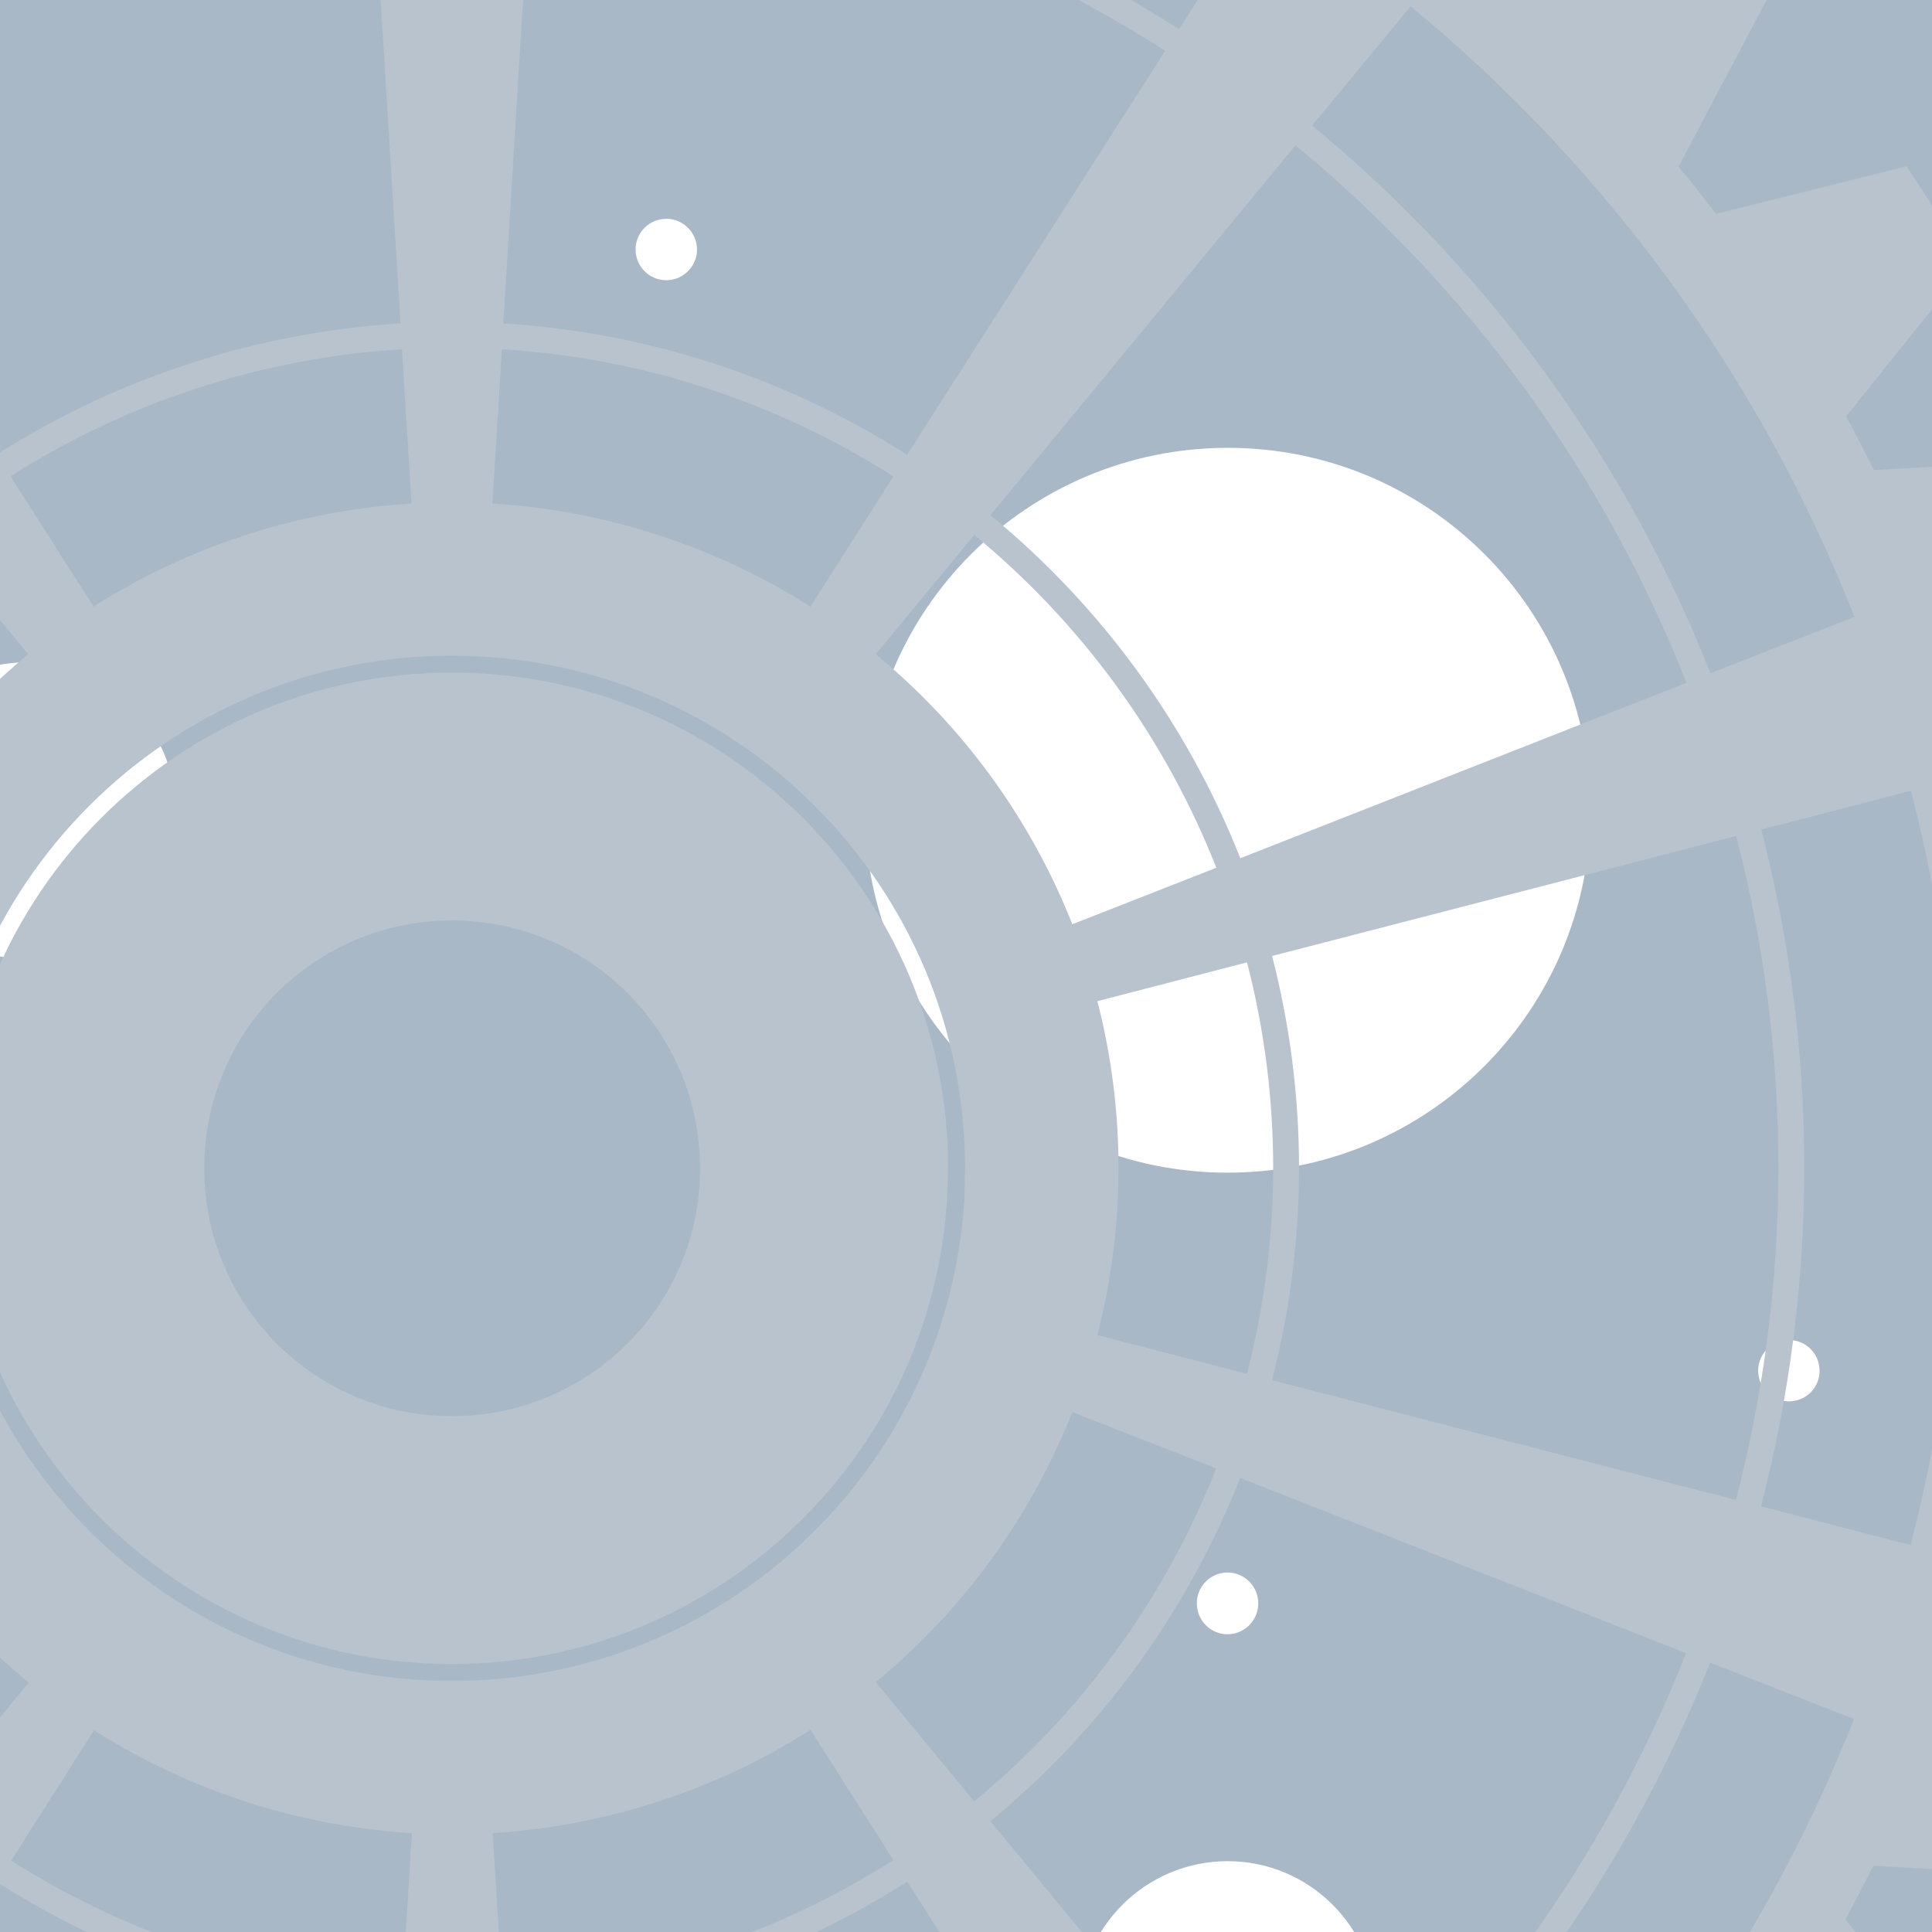 <svg width="700" height="700" style="background:#1f201e;" xmlns="http://www.w3.org/2000/svg"><rect width="100%" height="100%" fill="#333333" stroke="none"/><svg viewBox="0 0 700 700" width="700" height="700"><g transform="scale(0.175)"><g transform="scale(1 -1) translate(0 -4000)"><g transform="scale(0.007)"><path d="M600000 0 L-1000 -301 L-1301 600301 L600300 600000 Z" fill="#ffffff00"/><path d=" M  845169 390736  L  878497 418899  871125 454773  829485 467597  C  827613 473855  825635 480113  823554 486370  L  850524 520682  836047 554265  792617 558441  C  789594 564282  786363 570019  783027 575652  L  802486 614657  781630 644700  738185 640121  C  734013 645129  729735 650136  725354 655040  L  736564 697074  709953 722327  668377 709094  C  663263 713164  658044 717234  652825 721096  L  655258 764599  624147 784018  586009 762647  C  580162 765675  574315 768599  568363 771314  L  561912 814514  527553 827158  494532 798688  C  488265 800465  481894 802034  475523 803602  L  460499 844518  424253 850070  397710 815539  C  391129 815960  384549 816381  377968 816593  L  355101 853659  318434 851802  299417 812564  C  292941 811732  286360 810796  279884 809651  L  250012 841402  214496 832235  203738 789958  C  197575 787873  191413 785579  185251 783180  L  149526 808256  116626 792192  114545 748546  C  108905 745207  103370 741764  97836 738216  L  57830 755566  28802 733230  35708 690097  C  30801 685712  26103 681119  21405 676525  L  -21415 685519  -45213 657744  -29845 616903  C  -33707 611577  -37463 606251  -41116 600820  L  -84762 600932  -102496 568971  -79194 532097  C  -81905 526039  -84512 520085  -87015 514027  L  -129815 505357  -140756 470467  -110464 438922  C  -111922 432550  -113275 426178  -114420 419702  L  -154702 402668  -158332 366209  -122413 341460  C  -122513 334879  -122510 328403  -122402 321822  L  -158289 297053  -154613 260595  -114321 243585  C  -113170 237109  -111810 230738  -110345 224366  L  -140588 192805  -129612 157920  -86828 149275  C  -84321 143218  -81709 137266  -78993 131210  L  -102240 94322  -84488 62372  -40881 62508  C  -37227 57080  -33469 51756  -29607 46432  L  -44924 5582  -21130 -22180  21634 -13161  C  26330 -17752  31025 -22343  35929 -26725  L  29058 -69862  58060 -92182  98002 -74809  C  103530 -78354  109059 -81794  114692 -85130  L  116785 -128775  149639 -144820  185303 -119724  C  191457 -122119  197610 -124409  203763 -126491  L  214506 -168762  249961 -177909  279789 -146141  C  286255 -147282  292825 -148214  299290 -149042  L  318264 -188270  354866 -190106  377713 -153028  C  384283 -152812  390853 -152387  397423 -151962  L  423900 -186478  460088 -180905  475122 -139981  C  481484 -138409  487846 -136837  494104 -135056  L  527045 -163508  561362 -150844  567852 -107641  C  573799 -104922  579641 -101994  585483 -98963  L  623537 -120312  654630 -100876  652262 -57375  C  657480 -53510  662699 -49436  667812 -45363  L  709315 -58573  735934 -33305  724808 8723  C  729194 13629  733475 18639  737652 23650  L  781043 19095  801936 49150  782569 88144  C  785913 93779  789152 99517  792183 105360  L  835589 109561  850127 143152  823242 177449  C  825336 183707  827324 189966  829209 196225  L  870857 209073  878306 244951  845046 273095  C  845887 279666  846520 286132  847049 292703  L  885374 313677  885414 350177  847131 371129  C  846616 377700  845997 384166  845169 390736  Z  M  762133 331892  C  762154 356091  742549 375696  718333 375691  694013 375686  674375 356069  674357 331867  674339 307665  693944 288059  718260 288068  741429 288076  760648 306024  762130 329180  Z  M  407175 686432  C  407182 710645  387449 730274  363219 730283  338989 730292  319247 710676  319243 686459  319239 662242  338972 642613  363198 642608  386381 642602  405600 660653  407070 683718  Z  M  51891 331690  C  51885 355918  32256 375547  7936 375541  -16280 375536  -35894 355897  -35884 331666  -35874 307434  -16245 287806  7967 287814  31136 287823  50333 305791  51788 328975  Z  M  406954 -22849  C  406961 1364  387251 20969  363050 20950  338849 20930  319130 1290  319126 -22926  319122 -47143  338831 -66748  363029 -66725  386184 -66703  405381 -48734  406848 -25667  Z  M  607142 331848  C  607146 336856  603078 340924  597964 340922  592954 340921  588881 336851  588878 331843  588874 326835  592942 322767  597952 322768  602753 322770  606721 326527  607038 331326  Z  M  538346 497632  C  538349 502641  534279 506710  529268 506710  524257 506710  520183 502641  520180 497632  520178 492623  524247 488554  529259 488554  534061 488554  538030 492310  538346 497110  Z  M  372264 566309  C  372265 571423  368194 575494  363182 575495  358171 575495  354098 571425  354096 566311  354095 561300  358166 557229  363178 557229  367981 557229  371949 560986  372264 565787  Z  M  206147 497630  C  206147 502641  202075 506713  197064 506713  192053 506713  187981 502641  187982 497630  187982 492618  192054 488546  197065 488546  201867 488547  205834 492305  206147 497108  Z  M  137371 331715  C  137370 336727  133299 340798  128289 340796  123279 340795  119210 336722  119210 331710  119211 326697  123282 322626  128292 322628  133093 322629  137059 326389  137371 331193  Z  M  206155 165839  C  206155 170850  202085 174920  197077 174917  192068 174914  187999 170840  188000 165829  188000 160817  192069 156748  197078 156750  201877 156753  205842 160410  206155 165212  Z  M  372145 97254  C  372146 102264  368078 106332  363070 106329  358063 106325  353993 102252  353992 97242  353990 92127  358058 88059  363066 88063  367865 88066  371831 91826  372145 96628  Z  M  538170 166025  C  538172 171033  534105 175101  529097 175098  524088 175095  520017 171023  520014 166015  520012 161006  524079 156939  529087 156942  533887 156944  537854 160599  538169 165399  Z  M  470417 331809  C  470442 390979  422443 438978  363150 438972  303857 438966  255835 390940  255831 331748  255828 272557  303827 224558  363099 224586  419762 224612  466634 268672  470206 325130  Z " fill-rule="evenodd" fill="#a9b8c7" ><animateTransform attributeName="transform" type="rotate" from="0 363541.716 331778.854" to="360 363541.716 331778.854" begin="3.632s" dur="24.999s" repeatCount="indefinite" additive="sum"/><animate attributeName="fill" values="#a9b8c7;#b2bcca;#a9b8c7;#a9b8c7;#b2bcca;#a9b8c7;#a9b8c7;#a9b8c7;#b2bcca;#a9b8c7;#a9b8c7;#a9b8c7" begin="3.074s" dur="15s" repeatCount="indefinite" /></path><path d=" M  599195 279324  L  649837 307922  643386 341413  585766 349233  C  584203 354972  582432 360711  580660 366346  L  624945 404015  612330 435630  554278 432399  C  551566 437721  548854 443044  546037 448262  L  582395 493649  563927 522244  507533 508167  C  503985 512864  500228 517561  496470 522154  L  523641 573596  500049 598233  447302 573723  C  442917 577691  438427 581554  433833 585417  L  450663 640937  422886 660779  375671 626667  C  370658 629800  365437 632725  360215 635650  L  366281 693372  335156 707585  295357 665220  C  289822 667310  284182 669297  278541 671074  L  273423 728914  240205 737076  209186 687916  C  203232 688859  197383 689697  191533 690431  L  175543 746302  141384 747993  120192 693912  C  114239 693706  108285 693395  102436 693085  L  76096 744898  42253 740113  31726 682989  C  25982 681634  20133 680279  14389 678715  L  -21251 724691  -53522 713636  -52968 655453  C  -58398 653053  -63828 650652  -69257 648043  L  -112940 686506  -142487 669491  -130959 612445  C  -135866 609103  -140772 605657  -145469 602107  L  -195726 631588  -221504 609238  -199425 555422  C  -203599 551243  -207668 546960  -211737 542573  L  -266578 562023  -287648 535172  -255755 486471  C  -258987 481561  -262220 476545  -265348 471530  L  -322888 480211  -338519 449906  -297968 408103  C  -300260 402669  -302551 397130  -304634 391591  L  -362678 389292  -372351 356475  -324610 323141  C  -325857 317393  -326999 311540  -327933 305688  L  -384599 292406  -387797 258333  -334645 234622  C  -334743 228665  -334737 222813  -334627 216856  L  -387724 193115  -384452 159044  -327771 145795  C  -326826 139943  -325672 134091  -324414 128344  L  -372068 94983  -362328 62171  -304312 59904  C  -302220 54367  -299919 48830  -297618 43397  L  -338059 1570  -322379 -28726  -264903 -20012  C  -261769 -25025  -258530 -30039  -255292 -34948  L  -287065 -83667  -265969 -110505  -211221 -91025  C  -207149 -95410  -203077 -99690  -198901 -103866  L  -220866 -157695  -195086 -180031  -144938 -150521  C  -140242 -154069  -135338 -157512  -130433 -160850  L  -141866 -217903  -112340 -234901  -68769 -196414  C  -63344 -199020  -57920 -201417  -52495 -203814  L  -52984 -261998  -20754 -273034  14786 -227038  C  20523 -228599  26364 -229951  32100 -231303  L  42656 -288421  76445 -293186  102708 -241358  C  108548 -241665  114493 -241972  120437 -242175  L  141620 -296244  175719 -294534  191666 -238653  C  197506 -237916  203347 -237075  209291 -236129  L  240268 -285272  273430 -277091  278540 -219247  C  284171 -217467  289803 -215478  295331 -213384  L  335063 -255726  366142 -241496  360101 -183777  C  365317 -180849  370532 -177921  375539 -174785  L  422675 -208871  450423 -189012  433645 -133502  C  438236 -129637  442722 -125771  447104 -121801  L  499772 -146280  523355 -121631  496253 -70204  C  500010 -65609  503768 -60910  507316 -56211  L  563643 -70256  582122 -41650  545838 3717  C  548657 8936  551372 14260  554087 19584  L  612096 16386  624738 48008  580518 85652  C  582294 91288  584071 97028  585639 102767  L  643245 110621  649735 144116  599138 172684  C  599767 178528  600397 184476  600817 190424  L  655933 209014  655955 243027  600856 261586  C  600441 267533  599818 273481  599195 279324  Z  M  505915 372291  L  548516 388989  C  520775 459326  475585 521428  417225 569557  L  388082 534285  C  440491 491167  480986 435326  505915 372291  Z  M  348718 562792  L  373369 601407  C  309457 642038  236345 665769  160724 670397  L  157913 624766  C  225800 620669  291387 599347  348718 562792  Z  M  109349 624785  L  106516 670422  C  30897 665861  -42203 642182  -106096 601571  L  -81426 562911  C  -24217 599454  41464 620738  109349 624785  Z  M  -120777 534402  L  -149937 569721  C  -208274 521571  -253434 459407  -281142 388979  L  -238533 372261  C  -213738 435372  -173166 491265  -120777 534402  Z  M  -253525 325971  L  -297796 337460  C  -316722 264202  -316646 187287  -297582 114039  L  -253347 125554  C  -270417 191274  -270480 260241  -253525 325971  Z  M  -238280 79272  L  -280838 62530  C  -253020 -7883  -207795 -70020  -149447 -118138  L  -120367 -82802  C  -172767 -39694  -213395 16176  -238280 79272  Z  M  -81023 -111289  L  -105616 -149963  C  -41759 -190538  31259 -214175  106769 -218693  L  109572 -173054  C  41775 -169046  -23842 -147799  -81023 -111289  Z  M  158072 -173008  L  160897 -218637  C  236405 -213966  309412 -190194  373249 -149527  L  348637 -110926  C  291369 -147513  225867 -168872  158072 -173008  Z  M  387968 -82396  L  417064 -117652  C  475390 -69490  520585 -7362  548369 62991  L  505804 79665  C  480844 16615  440347 -39249  387968 -82396  Z  M  520848 125903  L  565088 114445  C  584118 187600  584157 264400  565195 337545  L  520929 326061  C  537916 260424  537886 191550  520848 125903  Z  M  366852 317588  L  498815 369473  C  474407 431361  434643 486054  383173 528441  L  292949 419052  C  325834 392014  351199 357149  366852 317588  Z  M  268309 436906  L  344644 556425  C  288463 592249  224025 613152  157497 617144  L  148859 475759  C  191356 473143  232496 459774  268309 436906  Z  M  118474 475763  L  109769 617161  C  43243 613217  -21185 592350  -77350 556538  L  -1062 436924  C  34845 459795  75979 473158  118474 475763  Z  M  -25693 419065  L  -115970 528551  C  -167314 486145  -207053 431401  -231431 369440  L  -99443 317527  C  -83809 357120  -58460 392011  -25693 419065  Z  M  -108819 288588  L  -246111 324091  C  -262755 259616  -262694 191904  -245940 127438  L  -108738 163019  C  -119410 204175  -119438 247425  -108819 288588  Z  M  -99327 134085  L  -231187 82097  C  -206721 20150  -166928 -34571  -115573 -76948  L  -25497 32589  C  -58274 59624  -83650 94501  -99327 134085  Z  M  -866 14744  L  -76959 -104913  C  -20820 -140694  43545 -161524  109987 -165431  L  118607 -24027  C  76145 -21446  35034 -8106  -866 14744  Z  M  148966 -24006  L  157653 -165386  C  224093 -161356  288449 -140417  344570 -104561  L  268315 14915  C  232531 -7973  191427 -21366  148966 -24006  Z  M  292939 32782  L  383066 -76555  C  434506 -34139  474272 20577  498709 82479  L  366824 134289  C  351166 94719  325807 59840  292939 32782  Z  M  376221 163207  L  513440 127778  C  530163 192173  530192 259796  513517 324182  L  376242 288675  C  386881 247551  386873 204337  376221 163207  Z  M  317162 298060  L  359753 314769  C  344621 353181  319987 387003  288146 413206  L  259019 377919  C  284909 356622  304847 329168  317162 298060  Z  M  239704 392013  L  264237 430538  C  229468 452674  189582 465626  148443 468136  L  145634 422504  C  179044 420414  211410 409972  239704 392013  Z  M  121725 422505  L  118894 468140  C  77756 465638  37876 452692  3118 430553  L  27669 392012  C  55955 409975  88316 420418  121725 422505  Z  M  8361 377911  L  -20783 413215  C  -52611 386997  -77229 353151  -92343 314707  L  -49744 298000  C  -37443 329129  -17518 356602  8361 377911  Z  M  -57143 275227  L  -101407 286709  C  -111714 246801  -111687 204805  -101330 164902  L  -57087 176409  C  -65455 208789  -65474 242843  -57143 275227  Z  M  -49665 153640  L  -92233 136909  C  -77079 98474  -52434 64642  -20596 38442  L  8498 73762  C  -17390 95056  -37335 122518  -49665 153640  Z  M  27807 59673  L  3305 21118  C  38057 -1002  77916 -13926  119022 -16404  L  121827 29233  C  88439 31301  56091 41725  27807 59673  Z  M  145720 29247  L  148547 -16384  C  189652 -13849  229504 -876  264246 21281  L  239725 59791  C  211450 41817  179107 31356  145720 29247  Z  M  259028 73897  L  288139 38626  C  319964 64847  344593 98683  359728 137104  L  317153 153789  C  304837 122674  284905 95208  259028 73897  Z  M  324564 176549  L  368812 165083  C  379150 204961  379157 246923  368830 286795  L  324572 275304  C  332919 242944  332916 208913  324564 176549  Z  M  285429 225915  C  285430 309643  217469 377500  133638 377497  49807 377495  -18017 309599  -17976 225829  -17935 142059  49922 74202  133711 74247  213847 74290  280106 136548  285220 216415  Z  M  280419 225914  C  280420 306823  214755 372488  133639 372485  52628 372482  -13005 306780  -12966 225831  -12927 144881  52738 79217  133709 79259  211133 79300  275305 139469  280106 216727  Z  M  207047 225893  C  207042 266405  174262 299185  133657 299179  93156 299172  60392 266373  60406 225851  60421 185330  93201 152549  133692 152566  172409 152582  204547 182665  206943 221299  Z " fill-rule="evenodd" fill="#b8c3ce" ><animateTransform attributeName="transform" type="rotate" from="0 134091.755 225872.291" to="360 134091.755 225872.291" begin="1.904s" dur="24.326s" repeatCount="indefinite" additive="sum"/><animate attributeName="fill" values="#b8c3ce;#b8c3ce;#b8c3ce;#b8c3ce;#b8c3ce;#b8c3ce;#c5ced6;#b8c3ce;#c5ced6;#b8c3ce;#b8c3ce;#b8c3ce" begin="3.037s" dur="30s" repeatCount="indefinite" /></path></g></g></g></svg></svg>